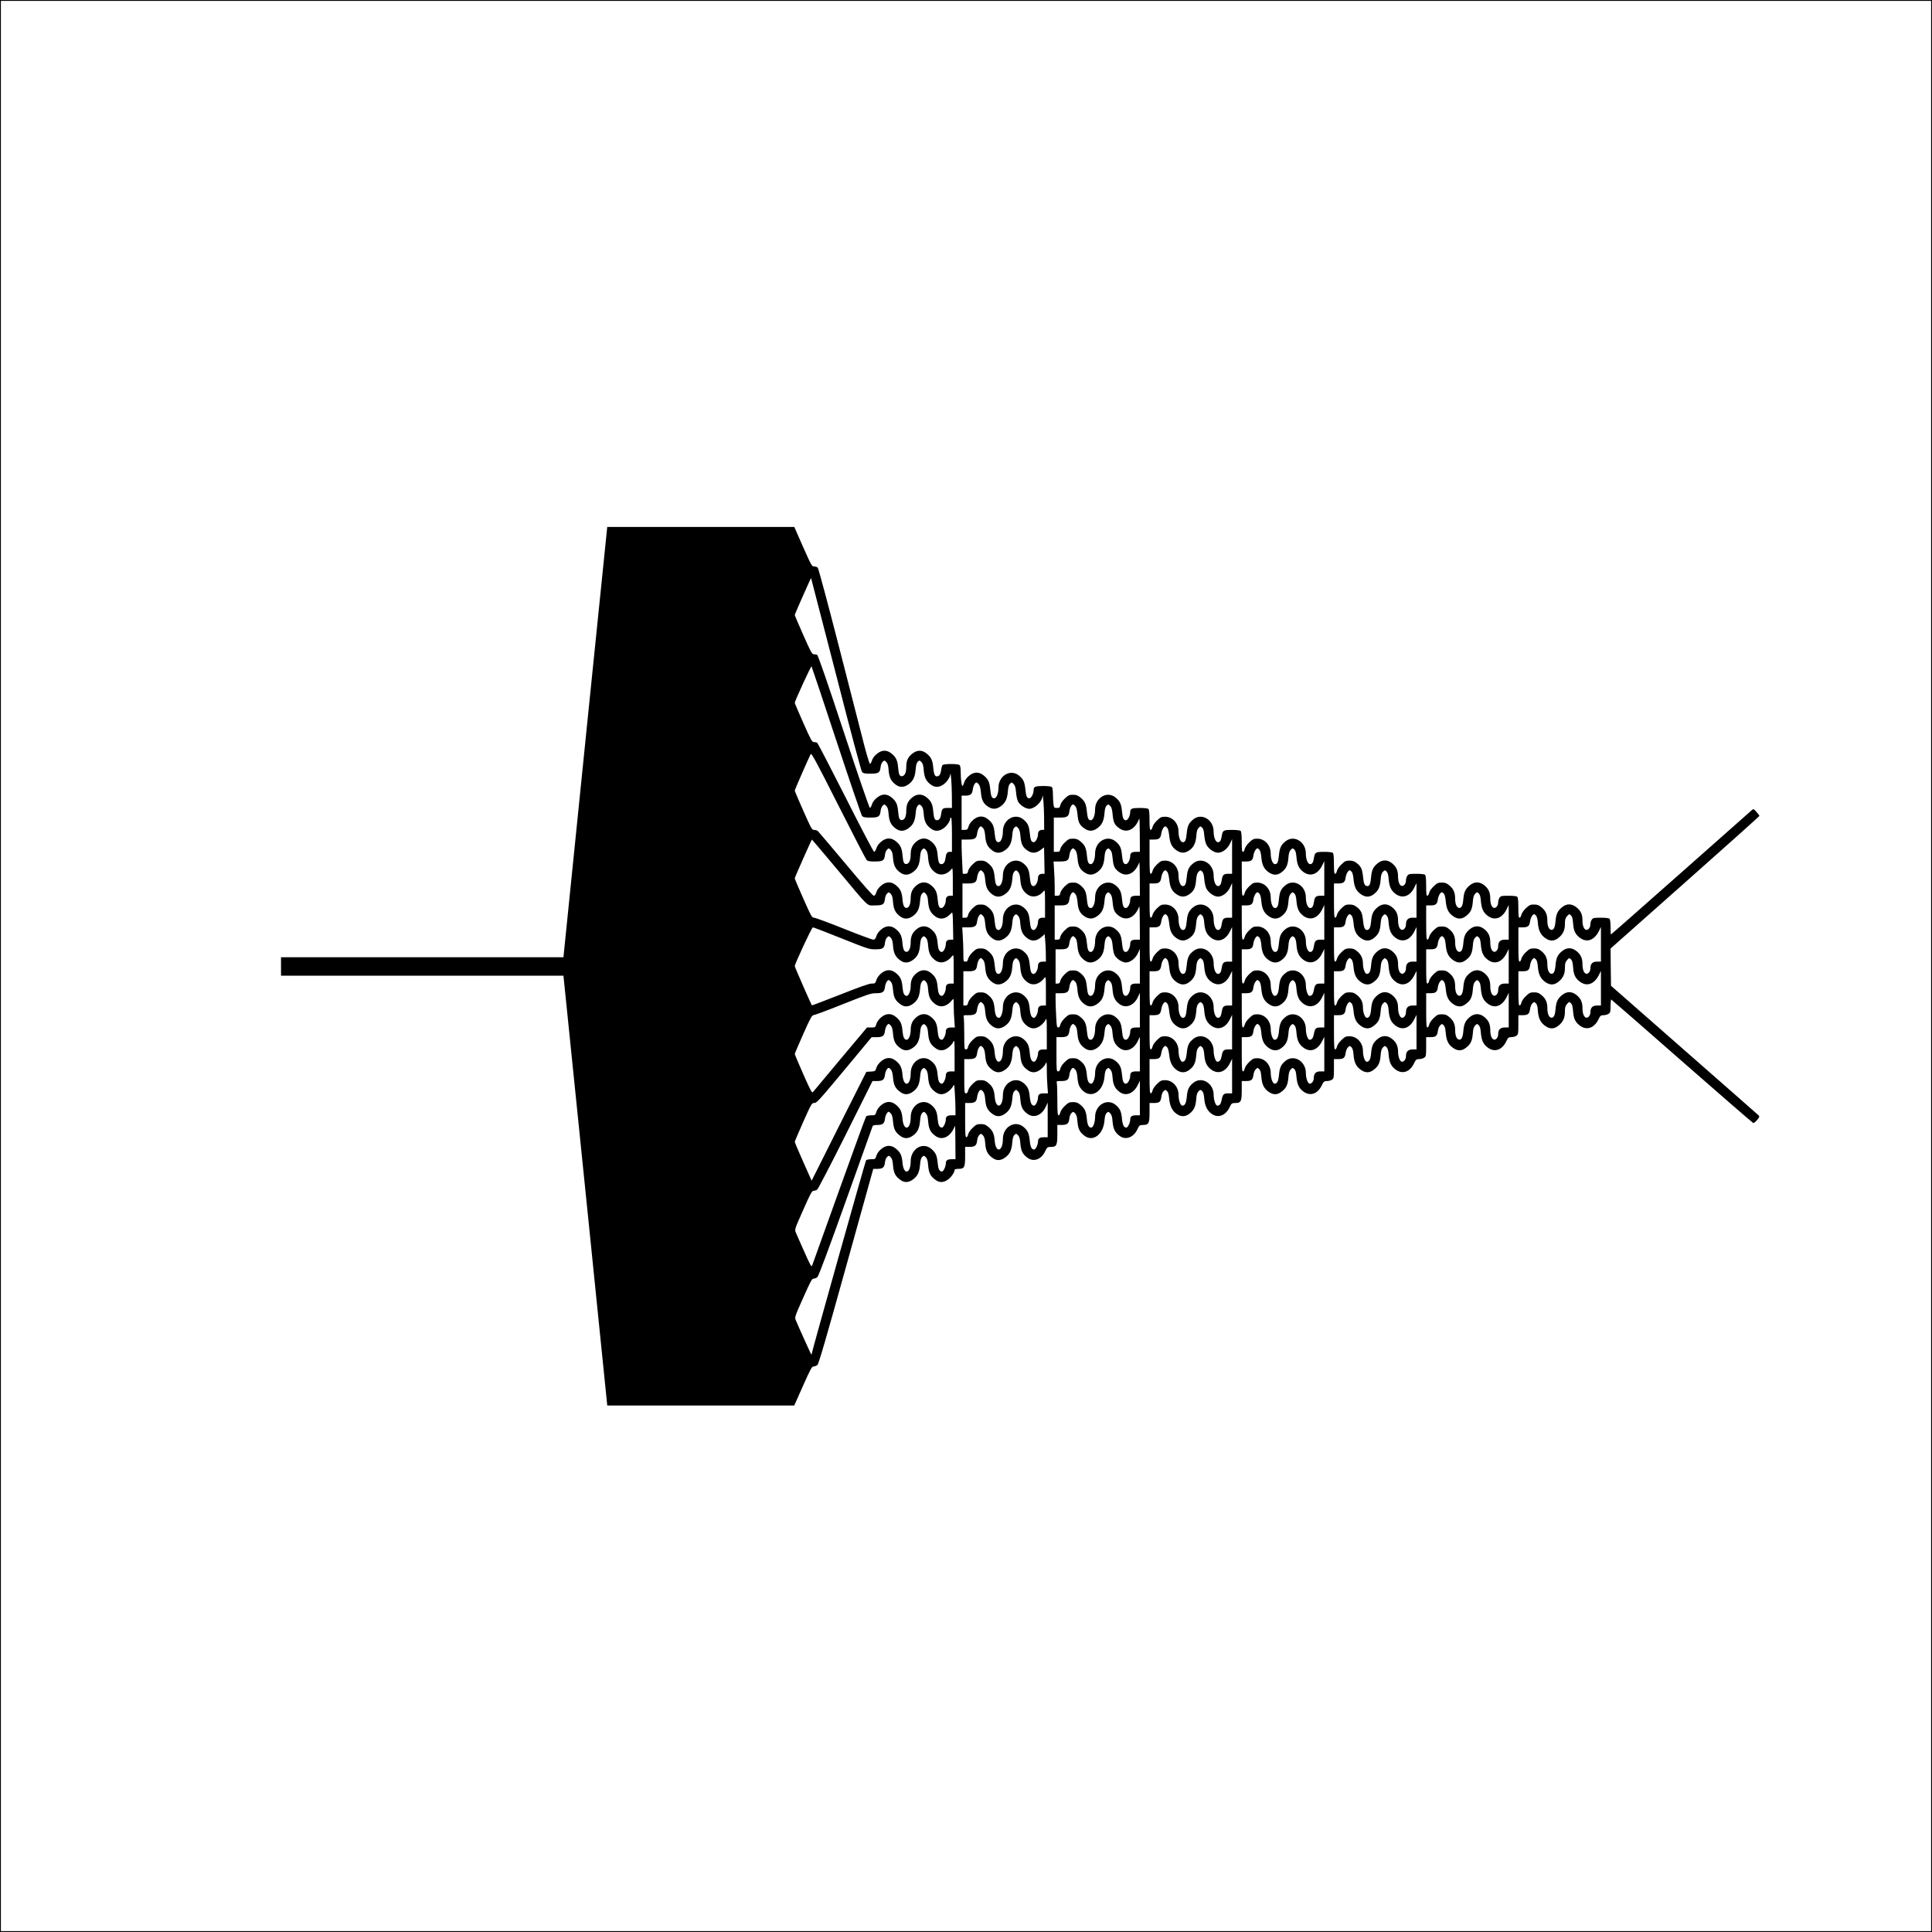 <?xml version="1.0" encoding="UTF-8" standalone="yes"?>
<svg version="1.0" xmlns="http://www.w3.org/2000/svg" width="2200" height="2200" viewBox="0 0 2200 2200" preserveAspectRatio="xMidYMid meet">
  <g transform="translate(0,2200) scale(0.1,-0.1)" fill="#000000" stroke="none">
    <path d="M0 11000 l0 -11000 11000 0 11000 0 0 11000 0 11000 -11000 0 -11000
0 0 -11000z m21990 0 l0 -10990 -10990 0 -10990 0 0 10990 0 10990 10990 0
10990 0 0 -10990z"/>
    <path d="M6665 13550 l-249 -2450 -1608 0 -1608 0 0 -105 0 -105 1608 0 1608
0 33 -322 c18 -178 130 -1279 250 -2448 l216 -2125 1065 0 1064 0 99 222 c87
196 102 223 122 223 13 0 32 8 43 17 15 14 96 291 328 1126 l308 1107 46 0
c62 0 81 16 87 73 3 27 13 53 25 63 18 17 20 17 40 -3 16 -17 23 -39 27 -95 7
-82 25 -120 79 -160 48 -38 96 -37 149 2 52 38 73 83 80 170 4 50 11 74 25 87
18 16 20 16 40 -4 16 -17 23 -39 27 -95 7 -82 25 -120 79 -160 48 -38 96 -37
149 2 37 27 73 81 73 109 0 6 19 11 43 11 68 0 77 16 77 143 l0 107 48 0 c64
0 83 16 89 73 3 27 13 53 25 63 18 17 20 17 40 -3 16 -17 23 -39 27 -95 7 -82
25 -120 79 -160 48 -38 96 -37 149 2 52 38 73 83 80 170 4 50 11 74 25 87 18
16 20 16 40 -4 16 -17 23 -39 27 -95 7 -82 25 -120 79 -160 70 -54 160 -22
204 73 22 46 25 48 64 49 65 0 74 18 74 143 l0 107 48 0 c64 0 83 16 89 73 3
27 13 53 25 63 18 17 20 17 40 -3 16 -17 23 -39 27 -95 7 -82 25 -120 79 -160
97 -76 216 13 229 172 4 50 11 74 25 87 18 16 20 16 40 -4 16 -17 23 -39 27
-95 7 -83 27 -123 81 -163 69 -51 159 -17 202 76 22 46 25 48 64 49 65 0 74
18 74 143 l0 107 46 0 c66 0 80 11 88 68 4 30 14 56 26 67 19 17 21 17 39 1
13 -12 20 -37 25 -88 8 -84 34 -137 86 -173 47 -33 96 -33 140 0 54 40 74 80
81 163 4 56 11 78 27 95 20 20 22 20 40 4 14 -13 21 -37 25 -87 7 -83 34 -139
87 -175 72 -50 157 -18 202 77 22 45 25 47 64 48 65 0 74 18 74 143 l0 107 48
0 c61 0 78 14 85 69 3 25 14 53 26 64 19 20 21 20 39 4 14 -13 21 -37 25 -87
7 -87 28 -132 80 -170 53 -39 101 -40 149 -2 54 40 72 78 79 160 4 56 11 78
27 95 20 20 22 20 40 4 14 -13 21 -37 25 -87 7 -87 28 -132 80 -170 77 -56
162 -27 209 72 21 43 26 47 58 48 20 0 46 7 58 16 20 14 22 23 22 125 l0 109
48 0 c61 0 78 14 85 69 3 25 14 53 26 64 19 20 21 20 39 4 14 -13 21 -37 25
-87 7 -87 28 -132 80 -170 53 -39 101 -40 149 -2 54 40 72 78 79 160 4 56 11
78 27 95 20 20 22 20 40 4 14 -13 21 -37 25 -87 7 -87 28 -132 80 -170 77 -56
162 -27 209 72 21 43 26 47 58 48 20 0 46 7 58 16 20 14 22 23 22 125 l0 109
48 0 c61 0 78 14 85 69 3 25 14 53 26 64 19 20 21 20 39 4 14 -13 21 -37 25
-87 7 -87 28 -132 80 -170 53 -39 101 -40 149 -2 54 40 72 78 79 160 4 56 11
78 27 95 20 20 22 20 40 4 14 -13 21 -37 25 -87 7 -87 28 -132 80 -170 77 -56
162 -27 209 72 21 43 26 47 58 48 20 0 46 7 58 16 20 14 22 23 22 125 l0 109
48 0 c61 0 78 14 85 69 3 25 14 53 26 64 19 20 21 20 39 4 14 -13 21 -36 24
-85 6 -85 29 -134 81 -172 53 -39 101 -40 150 -2 54 41 77 89 77 160 0 50 4
66 24 89 23 27 25 27 44 10 14 -13 21 -36 25 -92 6 -87 27 -129 85 -169 74
-51 158 -20 204 76 21 43 26 47 58 48 20 0 46 7 58 16 19 13 22 24 22 90 0 42
4 74 8 72 5 -2 368 -318 806 -703 439 -385 804 -701 811 -703 7 -2 27 14 44
35 28 33 29 39 16 53 -9 8 -390 344 -848 745 l-832 730 -3 212 -2 212 847 751
c467 414 848 755 848 759 0 4 -15 25 -33 45 -30 34 -35 37 -50 24 -9 -8 -373
-331 -809 -716 -436 -386 -795 -702 -798 -702 -3 0 -5 37 -5 83 0 51 -5 88
-12 95 -8 8 -45 12 -99 12 -79 0 -89 -2 -103 -22 -9 -12 -16 -37 -16 -55 0
-35 -24 -66 -48 -61 -25 5 -42 47 -42 106 0 70 -19 111 -68 150 -55 44 -112
45 -165 1 -51 -42 -67 -78 -74 -161 -6 -72 -22 -102 -51 -96 -25 5 -42 47 -42
106 0 69 -19 111 -66 150 -31 26 -47 32 -86 32 -43 0 -52 -5 -93 -43 -27 -26
-47 -56 -51 -75 -4 -18 -13 -32 -20 -32 -11 0 -14 24 -14 113 0 75 -4 117 -12
125 -8 8 -45 12 -99 12 -79 0 -89 -2 -103 -22 -9 -12 -16 -37 -16 -55 0 -35
-24 -66 -48 -61 -25 5 -42 47 -42 106 0 69 -19 111 -66 150 -54 45 -114 45
-167 1 -51 -42 -67 -78 -74 -161 -6 -72 -22 -102 -51 -96 -25 5 -42 47 -42
106 0 69 -19 111 -66 150 -31 26 -47 32 -86 32 -43 0 -52 -5 -93 -43 -27 -26
-47 -56 -51 -75 -4 -18 -13 -32 -20 -32 -11 0 -14 24 -14 113 0 75 -4 117 -12
125 -8 8 -45 12 -99 12 -79 0 -89 -2 -103 -22 -9 -12 -16 -37 -16 -55 0 -35
-24 -66 -48 -61 -25 5 -42 47 -42 106 0 69 -19 111 -66 150 -54 45 -114 45
-167 1 -50 -41 -67 -76 -74 -157 -7 -78 -17 -102 -42 -102 -31 0 -42 24 -50
109 -9 88 -23 116 -74 155 -25 19 -46 26 -80 26 -41 0 -52 -5 -92 -43 -27 -26
-47 -56 -51 -75 -4 -18 -13 -32 -20 -32 -11 0 -14 24 -14 113 0 75 -4 117 -12
125 -7 7 -45 12 -99 12 -97 0 -106 -5 -116 -67 -8 -53 -20 -73 -44 -73 -27 0
-49 55 -49 122 0 135 -137 216 -233 137 -50 -41 -65 -73 -73 -155 -8 -82 -18
-104 -45 -104 -27 0 -49 55 -49 122 0 94 -68 168 -153 168 -41 0 -52 -5 -92
-43 -27 -26 -47 -56 -51 -75 -4 -18 -13 -32 -20 -32 -11 0 -14 24 -14 113 0
75 -4 117 -12 125 -7 7 -45 12 -99 12 -97 0 -106 -5 -116 -67 -8 -53 -20 -73
-44 -73 -27 0 -49 55 -49 122 0 135 -137 216 -233 137 -50 -41 -65 -73 -73
-155 -8 -82 -18 -104 -45 -104 -27 0 -49 55 -49 122 0 94 -68 168 -153 168
-41 0 -52 -5 -92 -43 -27 -26 -47 -56 -51 -75 -4 -18 -13 -32 -20 -32 -11 0
-14 24 -14 113 0 75 -4 117 -12 125 -7 7 -44 12 -98 12 -92 0 -110 -8 -110
-47 0 -42 -27 -93 -49 -93 -27 0 -37 22 -45 104 -8 82 -23 114 -73 155 -96 79
-233 -2 -233 -137 0 -67 -22 -122 -49 -122 -27 0 -37 22 -45 104 -8 82 -23
114 -73 155 -30 25 -47 31 -85 31 -43 0 -52 -5 -93 -43 -27 -26 -47 -56 -51
-75 -6 -28 -10 -32 -39 -32 -31 0 -33 2 -39 46 -3 26 -6 77 -6 113 0 39 -5 72
-12 79 -7 7 -44 12 -98 12 -92 0 -110 -8 -110 -47 0 -42 -27 -93 -49 -93 -27
0 -37 22 -45 104 -8 82 -23 114 -73 155 -96 79 -233 -2 -233 -137 0 -67 -22
-122 -49 -122 -27 0 -37 22 -45 104 -8 82 -23 114 -73 155 -55 46 -114 44
-171 -5 -26 -22 -46 -50 -53 -75 -7 -21 -15 -39 -19 -39 -10 0 -20 80 -20 159
0 39 -5 72 -12 79 -17 17 -182 16 -195 0 -6 -7 -13 -32 -16 -56 -6 -49 -21
-72 -48 -72 -25 0 -35 24 -42 102 -7 81 -24 116 -74 157 -53 44 -110 43 -165
-1 -49 -39 -68 -80 -68 -150 0 -63 -17 -102 -47 -106 -29 -4 -39 18 -46 100
-7 81 -24 116 -74 157 -55 45 -111 44 -169 -4 -29 -24 -47 -49 -55 -76 -7 -22
-17 -38 -23 -36 -6 2 -37 105 -69 228 -31 123 -159 622 -284 1108 -125 486
-233 890 -241 897 -7 8 -26 14 -41 14 -26 0 -32 11 -127 225 l-99 225 -1065 0
-1065 0 -250 -2450z m2855 770 c165 -645 287 -1102 297 -1112 13 -14 32 -18
93 -18 93 0 110 10 117 73 3 27 13 53 25 63 18 17 20 17 40 -3 16 -17 23 -39
27 -95 7 -83 27 -123 81 -163 47 -35 95 -33 147 5 52 38 73 83 80 170 4 50 11
74 25 87 18 16 20 16 40 -4 16 -17 23 -39 27 -95 7 -83 27 -123 81 -163 47
-35 95 -33 147 5 37 28 71 78 74 112 5 48 17 -113 18 -234 l1 -148 -49 0 c-56
0 -66 -9 -74 -68 -6 -49 -21 -72 -48 -72 -25 0 -35 24 -42 102 -7 81 -24 116
-74 157 -53 44 -113 44 -167 -1 -47 -39 -66 -81 -66 -150 0 -63 -17 -102 -47
-106 -29 -4 -39 18 -46 100 -7 81 -24 116 -74 157 -55 45 -111 44 -169 -4 -29
-24 -47 -49 -55 -75 -7 -22 -17 -40 -23 -40 -7 0 -141 391 -299 869 -195 591
-292 871 -303 875 -8 3 -26 6 -38 6 -19 0 -35 29 -119 219 -53 120 -97 223
-97 228 0 10 183 423 186 420 1 -1 129 -495 284 -1097z m4 -755 c153 -462 284
-848 293 -857 13 -14 32 -18 93 -18 93 0 110 10 117 73 3 27 13 53 25 63 18
17 20 17 40 -3 16 -17 23 -39 27 -95 7 -83 27 -123 81 -163 47 -35 95 -33 147
5 52 38 73 83 80 170 4 50 11 74 25 87 18 16 20 16 40 -4 16 -17 23 -39 27
-95 7 -83 27 -123 81 -163 47 -35 95 -33 147 5 37 27 73 81 73 109 0 6 5 11
10 11 6 0 10 -72 10 -195 l0 -195 -24 0 c-31 0 -42 -16 -49 -68 -6 -49 -21
-72 -48 -72 -25 0 -35 24 -42 102 -7 81 -24 116 -74 157 -53 44 -113 44 -167
-1 -47 -39 -66 -81 -66 -150 0 -63 -17 -102 -47 -106 -29 -4 -39 18 -46 100
-7 81 -24 116 -74 157 -55 46 -114 44 -171 -5 -26 -22 -46 -50 -53 -75 -7 -21
-18 -39 -25 -39 -7 0 -153 278 -324 618 -172 339 -318 620 -324 624 -6 4 -22
8 -36 8 -24 0 -33 17 -123 219 -53 120 -97 223 -97 228 0 19 185 422 191 415
3 -4 131 -385 283 -847z m344 -1357 c12 -14 31 -18 92 -18 93 0 110 10 117 73
3 27 13 53 25 63 18 17 20 17 40 -3 16 -17 23 -39 27 -95 7 -83 27 -123 81
-163 47 -35 95 -33 147 5 52 38 73 83 80 170 4 50 11 74 25 87 18 16 20 16 40
-4 16 -17 23 -39 27 -95 7 -83 27 -123 81 -163 58 -43 137 -25 188 42 10 14
12 -13 12 -145 l0 -162 -28 0 c-36 0 -52 -16 -52 -52 0 -41 -27 -88 -50 -88
-26 0 -36 23 -43 102 -7 81 -24 116 -74 157 -53 44 -113 44 -167 -1 -47 -39
-66 -81 -66 -150 0 -59 -17 -101 -42 -106 -29 -6 -45 24 -51 96 -7 83 -23 119
-74 161 -55 46 -114 44 -171 -5 -26 -22 -46 -50 -53 -75 -8 -26 -18 -39 -29
-39 -11 0 -136 142 -320 363 -167 199 -310 368 -318 375 -9 6 -28 12 -42 12
-24 0 -32 14 -123 219 -53 120 -97 223 -97 229 0 9 160 374 182 416 8 15 64
-88 315 -585 168 -332 312 -612 321 -621z m1277 862 c12 -14 20 -44 25 -93 7
-86 26 -124 77 -160 53 -36 98 -35 150 3 52 38 73 83 80 170 4 50 11 74 25 87
18 16 20 16 40 -4 16 -17 23 -39 28 -95 3 -40 13 -87 22 -104 23 -43 86 -84
129 -84 60 0 144 79 150 142 5 48 17 -113 18 -234 l1 -148 -23 0 c-29 0 -47
-18 -47 -47 0 -42 -27 -93 -49 -93 -27 0 -37 22 -45 104 -8 82 -23 114 -73
155 -96 79 -233 -2 -233 -137 0 -67 -22 -122 -49 -122 -27 0 -37 22 -45 104
-8 82 -23 114 -73 155 -55 46 -114 44 -171 -5 -26 -22 -46 -50 -53 -75 -11
-35 -15 -39 -46 -39 l-33 0 0 195 0 195 43 0 c58 0 77 16 84 70 5 41 26 80 43
80 4 0 15 -9 25 -20z m1100 -250 c12 -14 20 -44 25 -98 8 -87 23 -117 79 -156
51 -35 96 -34 148 4 52 38 73 83 80 170 4 50 11 74 25 87 18 16 20 16 40 -4
16 -17 22 -39 28 -100 8 -88 22 -118 79 -157 84 -58 179 -10 224 114 3 8 6
-74 6 -182 l1 -198 -43 0 c-48 0 -67 -13 -67 -47 0 -42 -27 -93 -49 -93 -27 0
-37 22 -45 104 -8 82 -23 114 -73 155 -96 79 -233 -2 -233 -137 0 -67 -22
-122 -49 -122 -27 0 -37 22 -45 104 -8 82 -23 114 -73 155 -30 25 -47 31 -85
31 -43 0 -52 -5 -93 -43 -27 -26 -47 -56 -51 -75 -6 -28 -10 -32 -40 -32 l-34
0 0 195 0 195 68 0 c83 0 102 12 109 70 5 41 26 80 43 80 4 0 15 -9 25 -20z
m-1050 -250 c13 -14 20 -43 24 -93 7 -81 27 -122 81 -162 47 -35 95 -33 147 5
52 38 73 83 80 170 4 50 11 74 25 87 18 16 20 16 40 -4 16 -17 23 -39 28 -95
7 -87 25 -125 77 -161 53 -37 98 -35 151 3 l41 31 3 -151 3 -150 -25 0 c-32 0
-50 -17 -50 -47 0 -42 -27 -93 -49 -93 -27 0 -37 22 -45 104 -8 82 -23 114
-73 155 -96 79 -233 -2 -233 -137 0 -67 -22 -122 -49 -122 -27 0 -37 22 -45
104 -8 82 -23 114 -73 155 -30 25 -47 31 -85 31 -43 0 -52 -5 -93 -43 -27 -26
-47 -56 -51 -75 -5 -27 -11 -32 -34 -32 l-27 0 -6 122 c-4 66 -7 154 -7 195
l0 73 68 0 c83 0 102 12 109 70 5 41 26 80 43 80 4 0 15 -9 25 -20z m2097 3
c9 -10 18 -49 22 -88 9 -87 28 -127 79 -165 52 -38 97 -39 150 -3 50 35 73 82
80 167 4 51 10 74 26 89 19 20 21 20 39 4 14 -13 21 -37 25 -87 3 -38 13 -85
23 -105 22 -48 88 -95 133 -95 51 0 109 44 138 105 l23 50 0 -197 0 -198 -44
0 c-51 0 -65 -13 -73 -67 -8 -53 -20 -73 -44 -73 -27 0 -49 55 -49 122 0 135
-137 216 -233 137 -50 -41 -65 -73 -73 -155 -8 -82 -18 -104 -45 -104 -27 0
-49 55 -49 122 0 94 -68 168 -153 168 -41 0 -52 -5 -92 -43 -27 -26 -47 -56
-51 -75 -4 -18 -13 -32 -20 -32 -11 0 -14 36 -14 195 l0 195 48 0 c61 0 78 14
86 70 6 41 29 80 46 80 4 0 14 -8 22 -17z m-3761 -470 c378 -453 336 -413 429
-413 93 0 110 10 117 73 3 27 13 53 25 63 18 17 20 17 40 -3 16 -17 23 -39 27
-95 7 -83 27 -123 81 -163 47 -35 95 -33 147 5 52 38 73 83 80 170 4 50 11 74
25 87 18 16 20 16 40 -4 16 -17 23 -39 27 -95 7 -83 27 -123 81 -163 45 -33
95 -33 141 0 19 14 39 33 46 41 10 13 13 -17 15 -145 l3 -161 -30 0 c-39 0
-55 -16 -55 -52 0 -37 -26 -88 -45 -88 -28 0 -42 29 -48 98 -7 83 -23 119 -74
161 -53 44 -113 44 -167 -1 -47 -39 -66 -81 -66 -150 0 -59 -17 -101 -42 -106
-29 -6 -45 24 -51 96 -7 83 -23 119 -74 161 -55 46 -114 44 -171 -5 -26 -22
-46 -50 -53 -75 -10 -30 -17 -39 -35 -39 -12 0 -164 56 -336 125 -172 69 -324
125 -338 125 -24 0 -33 16 -123 219 -53 120 -97 223 -97 229 0 11 191 442 196
442 1 0 130 -152 285 -337z m2714 217 c12 -14 20 -44 25 -93 7 -86 26 -124 77
-160 53 -36 98 -35 150 3 52 38 73 83 80 170 4 50 11 74 25 87 18 16 20 16 40
-4 16 -17 22 -39 28 -100 8 -88 22 -118 79 -157 84 -58 179 -10 224 114 3 8 6
-74 6 -182 l1 -198 -43 0 c-48 0 -67 -13 -67 -47 0 -42 -27 -93 -49 -93 -27 0
-37 22 -45 104 -8 82 -23 114 -73 155 -96 79 -233 -2 -233 -137 0 -67 -22
-122 -49 -122 -27 0 -37 22 -45 104 -8 82 -23 114 -73 155 -30 25 -47 31 -85
31 -43 0 -52 -5 -93 -43 -27 -26 -47 -56 -51 -75 -6 -27 -11 -32 -35 -32 l-29
0 0 98 c0 53 -3 141 -7 195 l-6 97 70 0 c85 0 103 11 110 70 5 41 26 80 43 80
4 0 15 -9 25 -20z m2097 3 c9 -10 18 -47 21 -86 8 -86 29 -129 80 -167 52 -38
100 -40 147 -5 54 40 74 80 81 163 4 56 11 78 27 95 20 20 22 20 40 4 14 -13
21 -37 25 -87 7 -87 28 -132 80 -170 77 -56 162 -27 212 73 l25 51 0 -197 0
-197 -44 0 c-51 0 -65 -13 -73 -67 -8 -53 -20 -73 -44 -73 -27 0 -49 55 -49
122 0 135 -137 216 -233 137 -50 -41 -65 -73 -73 -155 -8 -82 -18 -104 -45
-104 -27 0 -49 55 -49 122 0 94 -68 168 -153 168 -41 0 -52 -5 -92 -43 -27
-26 -47 -56 -51 -75 -4 -18 -13 -32 -20 -32 -11 0 -14 36 -14 195 l0 195 48 0
c61 0 78 14 85 68 5 39 29 82 47 82 4 0 14 -8 22 -17z m-3147 -253 c13 -14 20
-43 24 -93 7 -81 27 -122 81 -162 47 -35 95 -33 147 5 52 38 73 83 80 170 4
50 11 74 25 87 18 16 20 16 40 -4 16 -17 23 -39 27 -95 7 -83 27 -123 81 -163
58 -43 137 -25 188 42 10 14 12 -13 12 -145 l0 -162 -28 0 c-34 0 -52 -16 -52
-47 0 -42 -27 -93 -49 -93 -27 0 -37 22 -45 104 -8 82 -23 114 -73 155 -96 79
-233 -2 -233 -137 0 -67 -22 -122 -49 -122 -27 0 -37 22 -45 104 -8 82 -23
114 -73 155 -30 25 -47 31 -85 31 -43 0 -52 -5 -93 -43 -27 -26 -47 -56 -51
-75 -6 -27 -11 -32 -35 -32 l-29 0 0 195 0 195 63 0 c78 0 97 13 104 70 5 41
26 80 43 80 4 0 15 -9 25 -20z m2097 3 c9 -10 18 -49 22 -88 9 -87 28 -127 79
-165 52 -38 97 -39 150 -3 52 36 70 74 77 161 5 56 12 78 28 95 20 20 22 20
40 4 14 -13 21 -37 25 -87 3 -38 13 -85 23 -105 22 -48 88 -95 133 -95 51 0
109 44 138 105 l23 50 0 -197 0 -198 -44 0 c-51 0 -65 -13 -73 -67 -8 -53 -20
-73 -44 -73 -27 0 -49 55 -49 122 0 135 -137 216 -233 137 -50 -41 -65 -73
-73 -155 -8 -82 -18 -104 -45 -104 -27 0 -49 55 -49 122 0 94 -68 168 -153
168 -41 0 -52 -5 -92 -43 -27 -26 -47 -56 -51 -75 -4 -18 -13 -32 -20 -32 -11
0 -14 36 -14 195 l0 195 48 0 c61 0 78 14 86 70 6 41 29 80 46 80 4 0 14 -8
22 -17z m2100 0 c9 -10 18 -47 21 -86 8 -86 29 -129 80 -167 52 -38 100 -40
147 -5 54 40 74 80 81 163 4 56 11 78 27 95 20 20 22 20 40 4 14 -13 21 -37
25 -87 7 -87 28 -132 80 -170 77 -56 162 -27 212 73 l25 51 0 -197 0 -197 -44
0 c-52 0 -76 -24 -76 -77 0 -35 -24 -66 -48 -61 -25 5 -42 47 -42 106 0 69
-19 111 -66 150 -54 45 -114 45 -167 1 -51 -42 -67 -78 -74 -161 -6 -68 -20
-98 -47 -98 -25 0 -37 29 -45 109 -9 88 -23 116 -74 155 -25 19 -46 26 -80 26
-41 0 -52 -5 -92 -43 -27 -26 -47 -56 -51 -75 -4 -18 -13 -32 -20 -32 -11 0
-14 36 -14 195 l0 195 48 0 c61 0 78 14 85 68 5 39 29 82 47 82 4 0 14 -8 22
-17z m-3147 -253 c12 -14 20 -44 25 -93 7 -86 26 -124 77 -160 53 -36 98 -35
150 3 52 38 73 83 80 170 4 50 11 74 25 87 18 16 20 16 40 -4 16 -17 22 -39
28 -100 8 -88 22 -118 79 -157 84 -58 179 -10 224 114 3 8 6 -74 6 -182 l1
-198 -43 0 c-48 0 -67 -13 -67 -47 0 -42 -27 -93 -49 -93 -27 0 -37 22 -45
104 -8 82 -23 114 -73 155 -96 79 -233 -2 -233 -137 0 -67 -22 -122 -49 -122
-27 0 -37 22 -45 104 -8 82 -23 114 -73 155 -30 25 -47 31 -85 31 -43 0 -52
-5 -93 -43 -27 -26 -47 -56 -51 -75 -6 -27 -11 -32 -35 -32 l-29 0 0 195 0
195 63 0 c78 0 97 13 104 70 5 41 26 80 43 80 4 0 15 -9 25 -20z m2097 3 c9
-10 18 -47 21 -86 8 -86 29 -129 80 -167 52 -38 100 -40 147 -5 54 40 74 80
81 163 4 56 11 78 27 95 20 20 22 20 40 4 14 -13 21 -37 25 -87 7 -87 28 -132
80 -170 77 -56 162 -27 212 73 l25 51 0 -197 0 -197 -44 0 c-51 0 -65 -13 -73
-67 -8 -53 -20 -73 -44 -73 -27 0 -49 55 -49 122 0 135 -137 216 -233 137 -50
-41 -65 -73 -73 -155 -8 -82 -18 -104 -45 -104 -27 0 -49 55 -49 122 0 94 -68
168 -153 168 -41 0 -52 -5 -92 -43 -27 -26 -47 -56 -51 -75 -4 -18 -13 -32
-20 -32 -11 0 -14 36 -14 195 l0 195 48 0 c61 0 78 14 85 68 5 39 29 82 47 82
4 0 14 -8 22 -17z m2100 0 c9 -10 18 -47 21 -86 8 -86 29 -129 80 -167 53 -39
101 -40 149 -2 54 40 72 78 79 160 4 56 11 78 27 95 20 20 22 20 40 4 14 -13
21 -37 25 -87 7 -87 28 -132 80 -170 77 -57 160 -28 212 74 l25 50 0 -197 0
-197 -44 0 c-52 0 -76 -24 -76 -77 0 -35 -24 -66 -48 -61 -25 5 -42 47 -42
106 0 69 -19 111 -66 150 -54 45 -114 45 -167 1 -51 -42 -67 -78 -74 -161 -6
-72 -22 -102 -51 -96 -25 5 -42 47 -42 106 0 69 -19 111 -66 150 -31 26 -47
32 -86 32 -43 0 -52 -5 -93 -43 -27 -26 -47 -56 -51 -75 -4 -18 -13 -32 -20
-32 -11 0 -14 36 -14 195 l0 195 48 0 c61 0 78 14 85 68 5 39 29 82 47 82 4 0
14 -8 22 -17z m-5247 -253 c13 -14 20 -43 24 -93 7 -81 27 -122 81 -162 47
-35 95 -33 147 5 52 38 73 83 80 170 4 50 11 74 25 87 18 16 20 16 40 -4 16
-17 23 -39 27 -95 7 -83 27 -123 81 -163 47 -35 95 -33 148 6 23 17 43 36 44
42 3 29 16 -127 17 -215 l1 -98 -33 0 c-39 0 -57 -15 -57 -47 0 -42 -27 -93
-49 -93 -27 0 -37 22 -45 104 -8 82 -23 114 -73 155 -96 79 -233 -2 -233 -137
0 -67 -22 -122 -49 -122 -27 0 -37 22 -45 104 -8 82 -23 114 -73 155 -30 25
-47 31 -85 31 -43 0 -52 -5 -93 -43 -27 -26 -47 -56 -51 -75 -5 -25 -12 -32
-30 -32 -24 0 -24 2 -24 98 0 53 -3 141 -7 195 l-6 97 65 0 c79 0 98 12 105
70 5 41 26 80 43 80 4 0 15 -9 25 -20z m2097 3 c9 -10 18 -49 22 -88 9 -87 28
-127 79 -165 52 -38 97 -39 150 -3 52 36 70 74 77 161 5 56 12 78 28 95 20 20
22 20 40 4 14 -13 21 -37 25 -87 7 -87 28 -132 80 -170 77 -56 162 -27 212 73
l25 51 0 -197 0 -197 -44 0 c-51 0 -65 -13 -73 -67 -8 -53 -20 -73 -44 -73
-27 0 -49 55 -49 122 0 135 -137 216 -233 137 -50 -41 -65 -73 -73 -155 -8
-82 -18 -104 -45 -104 -27 0 -49 55 -49 122 0 94 -68 168 -153 168 -41 0 -52
-5 -92 -43 -27 -26 -47 -56 -51 -75 -4 -18 -13 -32 -20 -32 -11 0 -14 36 -14
195 l0 195 48 0 c61 0 78 14 86 70 6 41 29 80 46 80 4 0 14 -8 22 -17z m2100
0 c9 -10 18 -47 21 -86 8 -86 29 -129 80 -167 52 -38 100 -40 147 -5 54 40 74
80 81 163 4 56 11 78 27 95 20 20 22 20 40 4 14 -13 21 -37 25 -87 7 -87 28
-132 80 -170 77 -56 162 -27 212 73 l25 51 0 -197 0 -197 -44 0 c-52 0 -76
-24 -76 -77 0 -35 -24 -66 -48 -61 -25 5 -42 47 -42 106 0 69 -19 111 -66 150
-54 45 -114 45 -167 1 -51 -42 -67 -78 -74 -161 -6 -69 -20 -98 -49 -98 -21 0
-44 61 -44 115 0 62 -20 105 -66 143 -31 26 -47 32 -86 32 -43 0 -52 -5 -93
-43 -27 -26 -47 -56 -51 -75 -4 -18 -13 -32 -20 -32 -11 0 -14 36 -14 195 l0
195 48 0 c61 0 78 14 85 68 5 39 29 82 47 82 4 0 14 -8 22 -17z m2100 0 c9
-11 18 -46 20 -84 7 -83 30 -131 81 -169 53 -39 101 -40 150 -2 54 41 77 89
77 160 0 50 4 66 24 89 23 27 25 27 44 10 14 -13 21 -36 25 -92 6 -87 27 -129
85 -169 75 -51 156 -21 207 78 l25 50 0 -197 0 -197 -44 0 c-52 0 -76 -24 -76
-77 0 -35 -24 -66 -48 -61 -25 5 -42 47 -42 106 0 69 -19 111 -66 150 -54 45
-114 45 -167 1 -51 -42 -67 -78 -74 -161 -6 -72 -22 -102 -51 -96 -25 5 -42
47 -42 106 0 69 -19 111 -66 150 -31 26 -47 32 -86 32 -43 0 -52 -5 -93 -43
-27 -26 -47 -56 -51 -75 -4 -18 -13 -32 -20 -32 -11 0 -14 36 -14 195 l0 195
48 0 c61 0 78 14 85 68 5 39 29 82 47 82 4 0 14 -8 22 -17z m-7910 -258 c297
-119 316 -125 383 -125 88 0 105 11 112 73 3 27 13 53 25 63 18 17 20 17 40
-3 16 -17 23 -39 27 -95 7 -83 27 -123 81 -163 47 -35 95 -33 147 5 52 38 73
83 80 170 4 50 11 74 25 87 18 16 20 16 40 -4 16 -17 23 -39 27 -95 7 -83 27
-123 81 -163 60 -44 135 -25 192 48 17 21 18 15 18 -145 l0 -168 -33 0 c-41 0
-57 -15 -57 -52 0 -37 -26 -88 -45 -88 -28 0 -42 29 -48 98 -7 83 -23 119 -74
161 -53 44 -113 44 -167 -1 -47 -39 -66 -81 -66 -148 0 -55 -22 -110 -45 -110
-28 0 -42 29 -48 98 -7 83 -23 119 -74 161 -55 46 -114 44 -171 -5 -26 -22
-46 -50 -53 -75 -12 -37 -14 -39 -53 -39 -29 0 -134 -37 -359 -126 -175 -69
-320 -124 -322 -122 -7 7 -195 436 -195 446 0 26 194 442 206 442 8 0 155 -56
326 -125z m2663 5 c13 -14 20 -43 24 -93 7 -81 27 -122 81 -162 47 -35 95 -33
147 5 52 38 73 83 80 170 4 50 11 74 25 87 18 16 20 16 40 -4 16 -17 23 -39
28 -95 3 -40 13 -87 22 -104 23 -42 86 -84 128 -84 50 0 109 45 137 105 l23
50 0 -197 0 -198 -43 0 c-48 0 -67 -13 -67 -47 0 -42 -27 -93 -49 -93 -27 0
-37 22 -45 104 -8 82 -23 114 -73 155 -96 79 -233 -2 -233 -137 0 -67 -22
-122 -49 -122 -27 0 -37 22 -45 104 -8 82 -23 114 -73 155 -30 25 -47 31 -85
31 -43 0 -52 -5 -93 -43 -27 -26 -47 -56 -51 -75 -5 -25 -12 -32 -30 -32 l-24
0 0 195 0 195 58 0 c73 0 92 13 99 70 5 41 26 80 43 80 4 0 15 -9 25 -20z
m2097 3 c9 -10 18 -47 21 -86 8 -86 29 -129 80 -167 52 -38 100 -40 147 -5 54
40 74 80 81 163 4 56 11 78 27 95 20 20 22 20 40 4 14 -13 21 -37 25 -87 7
-87 28 -132 80 -170 77 -56 162 -27 212 73 l25 51 0 -197 0 -197 -44 0 c-52 0
-63 -11 -75 -75 -9 -46 -22 -65 -49 -65 -20 0 -42 64 -42 122 0 135 -137 216
-233 137 -50 -41 -65 -74 -73 -159 -7 -71 -21 -100 -50 -100 -22 0 -44 62 -44
122 0 94 -68 168 -153 168 -41 0 -52 -5 -92 -43 -27 -26 -47 -56 -51 -75 -4
-18 -13 -32 -20 -32 -11 0 -14 36 -14 195 l0 195 48 0 c61 0 78 14 85 68 5 39
29 82 47 82 4 0 14 -8 22 -17z m2100 0 c9 -10 18 -47 21 -86 8 -86 29 -129 80
-167 53 -39 101 -40 149 -2 54 40 72 78 79 160 4 56 11 78 27 95 20 20 22 20
40 4 14 -13 21 -37 25 -87 7 -87 28 -132 80 -170 77 -57 160 -28 212 74 l25
50 0 -197 0 -197 -44 0 c-52 0 -76 -24 -76 -77 0 -35 -24 -66 -48 -61 -25 5
-42 47 -42 106 0 69 -19 111 -66 150 -54 45 -114 45 -167 1 -51 -42 -67 -78
-74 -161 -6 -72 -22 -102 -51 -96 -25 5 -42 47 -42 106 0 69 -19 111 -66 150
-31 26 -47 32 -86 32 -43 0 -52 -5 -93 -43 -27 -26 -47 -56 -51 -75 -4 -18
-13 -32 -20 -32 -11 0 -14 36 -14 195 l0 195 48 0 c61 0 78 14 85 68 5 39 29
82 47 82 4 0 14 -8 22 -17z m-5247 -253 c13 -14 20 -43 24 -93 7 -81 27 -122
81 -162 47 -35 95 -33 147 5 52 38 73 83 80 170 4 50 11 74 25 87 18 16 20 16
40 -4 16 -17 23 -39 27 -95 7 -83 27 -123 81 -163 60 -44 135 -25 192 48 17
21 18 15 18 -145 l0 -168 -33 0 c-39 0 -57 -15 -57 -47 0 -36 -27 -93 -44 -93
-29 0 -43 29 -50 100 -8 85 -23 118 -73 159 -96 79 -233 -2 -233 -137 0 -60
-22 -122 -44 -122 -29 0 -43 29 -50 100 -8 85 -23 118 -73 159 -30 25 -47 31
-85 31 -43 0 -52 -5 -93 -43 -27 -26 -47 -56 -51 -75 -5 -25 -12 -32 -30 -32
l-24 0 0 195 0 195 58 0 c73 0 92 13 99 70 5 41 26 80 43 80 4 0 15 -9 25 -20z
m2097 3 c9 -10 18 -49 22 -88 9 -87 28 -127 79 -165 52 -38 100 -40 147 -5 54
40 74 80 81 163 4 56 11 78 27 95 20 20 22 20 40 4 14 -13 21 -37 25 -87 7
-87 28 -132 80 -170 77 -56 162 -27 212 73 l25 51 0 -197 0 -197 -44 0 c-51 0
-65 -13 -73 -67 -8 -53 -20 -73 -44 -73 -27 0 -49 55 -49 122 0 135 -137 216
-233 137 -50 -41 -65 -73 -73 -155 -8 -82 -18 -104 -45 -104 -27 0 -49 55 -49
122 0 94 -68 168 -153 168 -41 0 -52 -5 -92 -43 -27 -26 -47 -56 -51 -75 -4
-18 -13 -32 -20 -32 -11 0 -14 36 -14 195 l0 195 48 0 c61 0 78 14 86 70 6 41
29 80 46 80 4 0 14 -8 22 -17z m2100 0 c9 -10 18 -47 21 -86 8 -86 29 -129 80
-167 53 -39 101 -40 149 -2 54 40 72 78 79 160 4 56 11 78 27 95 20 20 22 20
40 4 14 -13 21 -37 25 -87 7 -87 28 -132 80 -170 77 -57 160 -28 212 74 l25
50 0 -197 0 -197 -44 0 c-52 0 -76 -24 -76 -77 0 -33 -21 -63 -45 -63 -23 0
-45 55 -45 110 0 67 -19 109 -66 148 -54 45 -114 45 -167 1 -51 -42 -67 -78
-74 -161 -6 -69 -20 -98 -49 -98 -21 0 -44 61 -44 115 0 62 -20 105 -66 143
-31 26 -47 32 -86 32 -43 0 -52 -5 -93 -43 -27 -26 -47 -56 -51 -75 -4 -18
-13 -32 -20 -32 -11 0 -14 36 -14 195 l0 195 48 0 c61 0 78 14 85 68 5 39 29
82 47 82 4 0 14 -8 22 -17z m2100 0 c9 -11 18 -46 20 -84 7 -83 30 -131 81
-169 53 -39 101 -40 150 -2 54 41 77 89 77 160 0 50 4 66 24 89 23 27 25 27
44 10 14 -13 21 -36 25 -92 6 -87 27 -129 85 -169 75 -51 156 -21 207 78 l25
50 0 -197 0 -197 -44 0 c-52 0 -76 -24 -76 -77 0 -35 -24 -66 -48 -61 -25 5
-42 47 -42 106 0 69 -19 111 -66 150 -54 45 -114 45 -167 1 -51 -42 -67 -78
-74 -161 -6 -72 -22 -102 -51 -96 -25 5 -42 47 -42 106 0 69 -19 111 -66 150
-31 26 -47 32 -86 32 -43 0 -52 -5 -93 -43 -27 -26 -47 -56 -51 -75 -4 -18
-13 -32 -20 -32 -11 0 -14 36 -14 195 l0 195 48 0 c61 0 78 14 85 68 5 39 29
82 47 82 4 0 14 -8 22 -17z m-7347 -253 c12 -14 20 -43 24 -93 7 -81 25 -119
79 -159 48 -38 96 -37 149 2 52 38 73 83 80 170 4 50 11 74 25 87 18 16 20 16
40 -4 16 -17 23 -39 27 -95 7 -82 25 -120 79 -160 61 -48 136 -30 194 45 17
21 18 19 18 -63 0 -47 3 -122 7 -167 l6 -83 -40 0 c-45 0 -63 -14 -63 -47 0
-36 -27 -93 -44 -93 -29 0 -43 29 -49 98 -7 83 -23 119 -74 161 -53 44 -113
44 -167 -1 -47 -39 -66 -81 -66 -148 0 -55 -22 -110 -45 -110 -28 0 -42 29
-48 98 -7 83 -23 119 -74 161 -55 46 -114 44 -171 -5 -26 -22 -46 -50 -53 -75
-12 -38 -13 -39 -59 -39 l-47 0 -299 -356 c-164 -196 -305 -365 -314 -376 -14
-18 -21 -7 -113 200 -53 121 -97 224 -97 230 0 5 43 107 96 226 80 180 100
216 117 216 11 0 162 56 334 125 285 113 320 125 376 125 78 0 97 13 104 70 5
41 26 80 43 80 4 0 15 -9 25 -20z m2100 0 c13 -14 20 -43 24 -93 7 -81 27
-122 81 -162 47 -35 95 -33 147 5 52 38 73 83 80 170 4 50 11 74 25 87 18 16
20 16 40 -4 16 -17 23 -39 27 -95 7 -83 27 -123 81 -163 70 -51 162 -16 207
80 l23 50 0 -197 0 -198 -43 0 c-48 0 -67 -13 -67 -47 0 -42 -27 -93 -49 -93
-27 0 -37 22 -45 104 -8 82 -23 114 -73 155 -96 79 -233 -2 -233 -137 0 -67
-22 -122 -49 -122 -27 0 -37 22 -45 104 -8 82 -23 114 -73 155 -30 25 -47 31
-85 31 -43 0 -52 -5 -93 -43 -27 -26 -47 -56 -51 -75 -4 -21 -12 -32 -24 -32
-15 0 -18 16 -23 122 -4 66 -7 154 -7 195 l0 73 58 0 c73 0 92 13 99 70 5 41
26 80 43 80 4 0 15 -9 25 -20z m2097 3 c9 -10 18 -47 21 -86 8 -86 29 -129 80
-167 52 -38 100 -40 147 -5 54 40 74 80 81 163 4 56 11 78 27 95 20 20 22 20
40 4 14 -13 21 -37 25 -87 7 -87 28 -132 80 -170 77 -56 162 -27 212 73 l25
51 0 -197 0 -197 -44 0 c-52 0 -63 -11 -75 -75 -9 -46 -22 -65 -49 -65 -20 0
-42 64 -42 122 0 135 -137 216 -233 137 -50 -41 -65 -74 -73 -159 -7 -71 -21
-100 -50 -100 -22 0 -44 62 -44 122 0 94 -68 168 -153 168 -41 0 -52 -5 -92
-43 -27 -26 -47 -56 -51 -75 -4 -18 -13 -32 -20 -32 -11 0 -14 36 -14 195 l0
195 48 0 c61 0 78 14 85 68 5 39 29 82 47 82 4 0 14 -8 22 -17z m2100 0 c9
-10 18 -47 21 -86 8 -86 29 -129 80 -167 53 -39 101 -40 149 -2 54 40 72 78
79 160 4 56 11 78 27 95 20 20 22 20 40 4 14 -13 21 -37 25 -87 7 -87 28 -132
80 -170 77 -57 160 -28 212 74 l25 50 0 -197 0 -197 -44 0 c-52 0 -76 -24 -76
-77 0 -35 -24 -66 -48 -61 -25 5 -42 47 -42 106 0 69 -19 111 -66 150 -54 45
-114 45 -167 1 -51 -42 -67 -78 -74 -161 -6 -72 -22 -102 -51 -96 -25 5 -42
47 -42 106 0 69 -19 111 -66 150 -31 26 -47 32 -86 32 -43 0 -52 -5 -93 -43
-27 -26 -47 -56 -51 -75 -4 -18 -13 -32 -20 -32 -11 0 -14 36 -14 195 l0 195
48 0 c61 0 78 14 85 68 5 39 29 82 47 82 4 0 14 -8 22 -17z m-5247 -253 c13
-14 20 -43 24 -93 7 -81 27 -122 81 -162 47 -35 95 -33 147 5 52 38 73 83 80
170 4 50 11 74 25 87 18 16 20 16 40 -4 16 -17 23 -39 27 -95 7 -83 27 -123
81 -163 47 -35 95 -33 147 5 22 16 48 44 56 62 16 32 17 25 17 -149 l0 -183
-38 0 c-44 0 -62 -14 -62 -47 0 -36 -27 -93 -44 -93 -29 0 -43 29 -50 100 -8
85 -23 118 -73 159 -96 79 -233 -2 -233 -137 0 -147 -81 -168 -93 -24 -7 83
-23 119 -74 161 -30 25 -47 31 -85 31 -43 0 -52 -5 -93 -43 -27 -26 -47 -56
-51 -75 -5 -22 -12 -32 -25 -32 -18 0 -19 11 -19 173 0 94 -3 182 -6 195 -6
21 -4 22 53 22 74 0 93 13 100 70 5 41 26 80 43 80 4 0 15 -9 25 -20z m2097 3
c9 -10 18 -49 22 -88 9 -87 28 -127 79 -165 52 -38 100 -40 147 -5 54 40 74
80 81 163 4 56 11 78 27 95 20 20 22 20 40 4 14 -13 21 -37 25 -87 7 -87 28
-132 80 -170 77 -56 162 -27 212 73 l25 51 0 -197 0 -197 -44 0 c-52 0 -63
-11 -75 -75 -9 -46 -22 -65 -49 -65 -20 0 -42 64 -42 122 0 135 -137 216 -233
137 -50 -41 -65 -74 -73 -159 -7 -71 -21 -100 -50 -100 -22 0 -44 62 -44 122
0 94 -68 168 -153 168 -41 0 -52 -5 -92 -43 -27 -26 -47 -56 -51 -75 -4 -18
-13 -32 -20 -32 -11 0 -14 36 -14 195 l0 195 48 0 c61 0 78 14 86 70 6 41 29
80 46 80 4 0 14 -8 22 -17z m2100 0 c9 -10 18 -47 21 -86 8 -86 29 -129 80
-167 53 -39 101 -40 149 -2 54 40 72 78 79 160 4 56 11 78 27 95 20 20 22 20
40 4 14 -13 21 -37 25 -87 7 -87 28 -132 80 -170 77 -57 160 -28 212 74 l25
50 0 -197 0 -197 -44 0 c-52 0 -76 -24 -76 -77 0 -33 -21 -63 -45 -63 -23 0
-45 55 -45 110 0 67 -19 109 -66 148 -54 45 -114 45 -167 1 -51 -42 -67 -78
-74 -161 -6 -69 -20 -98 -49 -98 -22 0 -44 62 -44 122 0 94 -68 168 -153 168
-41 0 -52 -5 -92 -43 -27 -26 -47 -56 -51 -75 -4 -18 -13 -32 -20 -32 -11 0
-14 36 -14 195 l0 195 48 0 c61 0 78 14 85 68 5 39 29 82 47 82 4 0 14 -8 22
-17z m-5247 -253 c12 -14 20 -43 24 -93 7 -81 25 -119 79 -159 48 -38 96 -37
149 2 52 38 73 83 80 170 4 50 11 74 25 87 18 16 20 16 40 -4 16 -17 23 -39
27 -95 7 -82 25 -120 79 -160 48 -38 96 -37 149 2 22 16 48 44 56 62 16 32 17
25 17 -149 l0 -183 -38 0 c-44 0 -62 -14 -62 -47 0 -36 -27 -93 -44 -93 -29 0
-43 29 -49 98 -7 83 -23 119 -74 161 -98 81 -233 -2 -233 -142 0 -145 -81
-161 -93 -19 -7 83 -23 119 -74 161 -55 46 -114 44 -171 -5 -26 -22 -46 -50
-53 -74 -12 -38 -13 -39 -63 -42 l-51 -3 -312 -620 -311 -620 -20 45 c-11 25
-54 122 -96 216 -42 95 -76 176 -76 182 0 5 43 107 96 226 89 200 98 216 122
216 33 0 43 11 382 418 l275 331 56 0 c70 1 89 15 96 71 5 41 26 80 43 80 4 0
15 -9 25 -20z m2100 0 c13 -14 20 -43 24 -93 7 -81 27 -122 81 -162 45 -33 93
-33 143 2 51 35 77 89 84 174 4 49 11 73 25 86 18 16 20 16 40 -4 16 -17 23
-39 27 -95 7 -83 27 -123 81 -163 69 -51 157 -18 205 78 l25 51 0 -197 0 -197
-43 0 c-48 0 -67 -13 -67 -47 0 -42 -27 -93 -49 -93 -27 0 -37 22 -45 104 -8
82 -23 114 -73 155 -96 79 -233 -2 -233 -137 0 -60 -22 -122 -44 -122 -29 0
-43 29 -50 100 -8 85 -23 118 -73 159 -30 25 -47 31 -85 31 -43 0 -52 -5 -93
-43 -27 -26 -47 -56 -51 -75 -5 -22 -12 -32 -25 -32 -18 0 -19 11 -19 195 l0
195 53 0 c68 0 87 14 94 70 5 41 26 80 43 80 4 0 15 -9 25 -20z m2097 3 c9
-10 18 -47 21 -86 8 -86 29 -129 80 -167 52 -38 100 -40 147 -5 54 40 74 80
81 163 4 56 11 78 27 95 20 20 22 20 40 4 14 -13 21 -37 25 -87 7 -87 28 -132
80 -170 77 -57 160 -28 212 74 l25 50 0 -197 0 -197 -44 0 c-52 0 -76 -24 -76
-77 0 -33 -22 -63 -46 -63 -22 0 -44 62 -44 122 0 135 -137 216 -233 137 -50
-41 -65 -74 -73 -159 -7 -71 -21 -100 -50 -100 -22 0 -44 62 -44 122 0 94 -68
168 -153 168 -41 0 -52 -5 -92 -43 -27 -26 -47 -56 -51 -75 -4 -18 -13 -32
-20 -32 -11 0 -14 36 -14 195 l0 195 48 0 c61 0 78 14 85 68 5 39 29 82 47 82
4 0 14 -8 22 -17z m-3147 -253 c12 -14 20 -43 24 -93 7 -81 25 -119 79 -159
48 -38 96 -37 149 2 52 38 73 83 80 170 4 50 11 74 25 87 18 16 20 16 40 -4
16 -17 23 -39 27 -95 7 -82 25 -120 79 -160 48 -38 96 -37 149 2 22 16 48 44
56 62 16 33 17 32 17 -67 0 -55 3 -137 7 -182 l6 -83 -45 0 c-49 0 -68 -13
-68 -47 0 -36 -27 -93 -44 -93 -29 0 -43 29 -50 100 -8 85 -23 118 -73 159
-96 79 -233 -2 -233 -137 0 -147 -81 -168 -93 -24 -7 83 -23 119 -74 161 -30
25 -47 31 -85 31 -43 0 -52 -5 -93 -43 -27 -26 -47 -56 -51 -75 -5 -22 -12
-32 -25 -32 -18 0 -19 11 -19 195 l0 195 53 0 c68 0 87 14 94 70 5 41 26 80
43 80 4 0 15 -9 25 -20z m2097 3 c9 -10 18 -49 22 -87 8 -83 35 -135 86 -171
47 -33 96 -33 140 0 54 40 74 80 81 163 4 56 11 78 27 95 20 20 22 20 40 4 14
-13 21 -37 25 -87 7 -87 28 -132 80 -170 77 -56 162 -27 212 73 l25 51 0 -197
0 -197 -44 0 c-52 0 -63 -11 -75 -75 -9 -46 -22 -65 -49 -65 -20 0 -42 64 -42
122 0 135 -137 216 -233 137 -50 -41 -65 -74 -73 -159 -7 -71 -21 -100 -50
-100 -22 0 -44 62 -44 122 0 94 -68 168 -153 168 -41 0 -52 -5 -92 -43 -27
-26 -47 -56 -51 -75 -4 -18 -13 -32 -20 -32 -11 0 -14 36 -14 195 l0 195 48 0
c61 0 78 14 86 70 6 41 29 80 46 80 4 0 14 -8 22 -17z m-3147 -253 c12 -14 20
-43 24 -93 7 -81 25 -119 79 -159 48 -38 96 -37 149 2 52 38 73 83 80 170 4
50 11 74 25 87 18 16 20 16 40 -4 16 -17 23 -39 27 -95 7 -82 25 -120 79 -160
48 -38 96 -37 149 2 22 16 47 44 55 60 14 30 15 26 21 -82 4 -62 7 -143 7
-180 l0 -68 -43 0 c-48 0 -67 -13 -67 -47 0 -36 -27 -93 -44 -93 -29 0 -43 29
-49 98 -7 83 -23 119 -74 161 -98 81 -233 -2 -233 -142 0 -145 -81 -161 -93
-19 -7 83 -23 119 -74 161 -55 46 -114 44 -171 -5 -26 -22 -46 -50 -53 -75
-12 -38 -13 -39 -59 -39 -26 0 -52 -6 -57 -12 -6 -7 -144 -386 -308 -843 -164
-456 -302 -841 -307 -855 -8 -22 -19 -3 -91 160 -46 102 -89 200 -96 218 -13
32 -11 39 84 252 83 189 100 220 119 220 12 0 30 6 41 14 11 8 157 289 325
625 l305 611 51 0 c65 0 84 15 91 70 5 41 26 80 43 80 4 0 15 -9 25 -20z
m2100 0 c13 -14 20 -43 24 -93 4 -47 13 -84 27 -105 95 -150 264 -79 281 118
4 50 11 74 25 87 18 16 20 16 40 -4 16 -17 23 -39 27 -95 7 -83 27 -123 81
-163 69 -51 157 -18 205 78 l25 51 0 -197 0 -197 -43 0 c-48 0 -67 -13 -67
-47 0 -36 -27 -93 -44 -93 -29 0 -43 29 -50 100 -8 85 -23 118 -73 159 -96 79
-233 -2 -233 -137 0 -60 -22 -122 -44 -122 -29 0 -43 29 -50 100 -8 85 -23
118 -73 159 -30 25 -47 31 -85 31 -43 0 -52 -5 -93 -43 -27 -26 -47 -56 -51
-75 -4 -18 -13 -32 -20 -32 -11 0 -14 33 -14 173 0 94 -3 182 -6 195 -6 21 -3
22 48 22 69 0 88 14 95 70 5 41 26 80 43 80 4 0 15 -9 25 -20z m-1050 -250
c12 -14 20 -43 24 -93 7 -81 25 -119 79 -159 48 -38 96 -37 149 2 52 38 73 83
80 170 4 50 11 74 25 87 18 16 20 16 40 -4 16 -17 23 -39 27 -95 7 -82 25
-120 79 -160 70 -55 163 -21 209 77 l23 50 0 -197 0 -198 -43 0 c-48 0 -67
-13 -67 -47 0 -36 -27 -93 -44 -93 -29 0 -43 29 -50 100 -8 85 -23 118 -73
159 -96 79 -233 -2 -233 -137 0 -147 -81 -168 -93 -24 -7 83 -23 119 -74 161
-30 25 -47 31 -85 31 -43 0 -52 -5 -93 -43 -27 -26 -47 -56 -51 -75 -4 -18
-13 -32 -20 -32 -11 0 -14 36 -14 195 l0 195 48 0 c63 0 82 15 89 70 5 41 26
80 43 80 4 0 15 -9 25 -20z m-1050 -250 c12 -14 20 -43 24 -93 7 -81 25 -119
79 -159 48 -38 96 -37 149 2 52 38 73 83 80 170 4 50 11 74 25 87 18 16 20 16
40 -4 16 -17 23 -39 27 -95 7 -82 25 -120 79 -160 80 -63 180 -13 225 112 3 8
6 -74 6 -182 l1 -198 -43 0 c-48 0 -67 -13 -67 -47 0 -36 -27 -93 -44 -93 -29
0 -43 29 -49 98 -7 83 -23 119 -74 161 -98 81 -233 -2 -233 -142 0 -145 -81
-161 -93 -19 -7 83 -23 119 -74 161 -55 46 -114 44 -171 -5 -26 -22 -46 -50
-53 -75 -12 -38 -13 -39 -59 -39 -26 0 -52 -6 -58 -12 -8 -11 -622 -2193 -622
-2215 0 -7 -146 315 -179 395 -13 32 -11 39 84 252 86 193 100 220 120 220 13
0 32 8 43 18 13 11 126 313 322 862 166 465 305 851 307 858 3 7 24 12 52 12
62 0 81 15 88 70 5 41 26 80 43 80 4 0 15 -9 25 -20z"/>
  </g>
</svg>